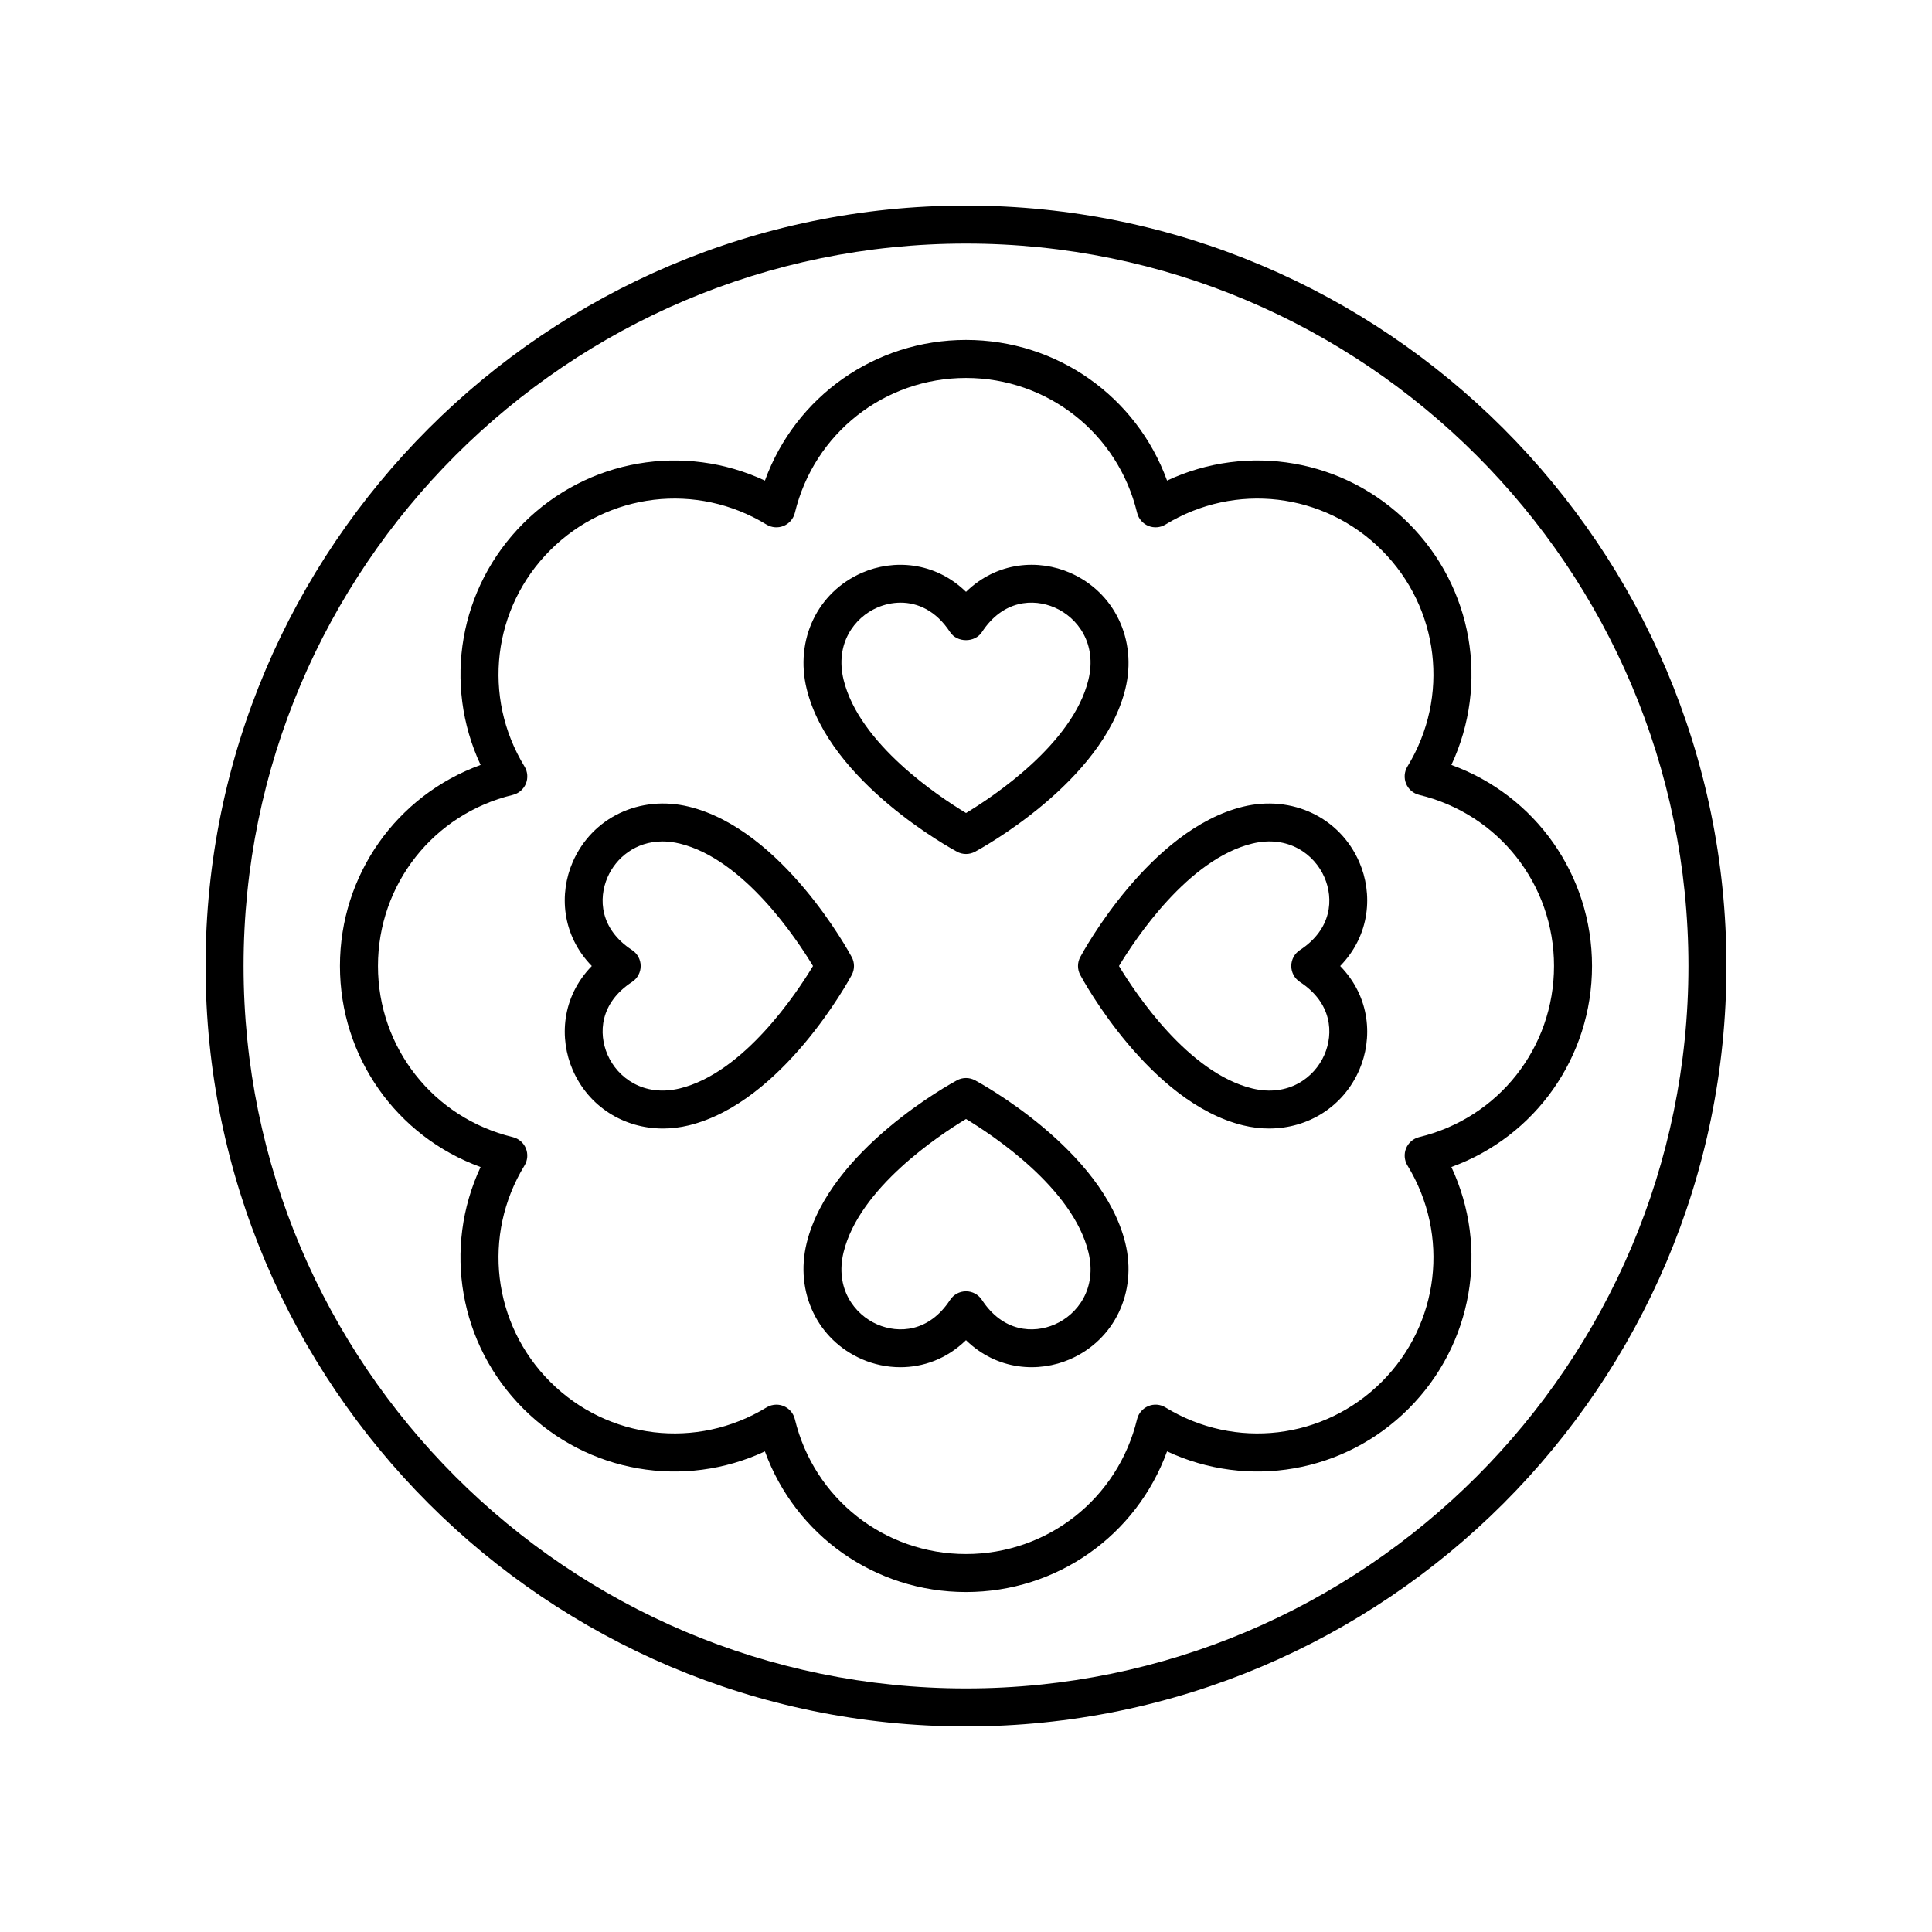 <?xml version="1.0" encoding="UTF-8"?>
<!-- Uploaded to: ICON Repo, www.svgrepo.com, Generator: ICON Repo Mixer Tools -->
<svg fill="#000000" width="800px" height="800px" version="1.1" viewBox="144 144 512 512" xmlns="http://www.w3.org/2000/svg">
 <g>
  <path d="m397.62 369.72c0.742 0.398 1.566 0.598 2.383 0.598s1.637-0.199 2.383-0.598c1.379-0.742 33.797-18.379 39.848-43.164 3.172-12.996-2.875-25.656-14.707-30.785-8.238-3.574-19.227-3.016-27.523 5.07-8.309-8.09-19.316-8.633-27.523-5.07-11.832 5.133-17.879 17.789-14.707 30.785 6.047 24.785 38.469 42.422 39.848 43.164zm-21.133-64.707c1.859-0.809 3.981-1.305 6.188-1.305 4.5 0 9.359 2.074 13.105 7.805 1.859 2.848 6.574 2.848 8.434 0 5.586-8.539 13.629-8.965 19.297-6.5 6.121 2.656 11.258 9.605 8.926 19.152-4.141 16.969-25.262 30.965-32.434 35.293-7.172-4.328-28.301-18.32-32.438-35.293-2.332-9.547 2.797-16.496 8.922-19.152z"/>
  <path d="m369.71 397.62c-0.738-1.379-18.371-33.793-43.164-39.848-12.984-3.156-25.652 2.875-30.785 14.707-3.566 8.227-3.019 19.223 5.07 27.523-8.09 8.301-8.633 19.297-5.066 27.523 4.215 9.723 13.52 15.543 23.918 15.543 2.254 0 4.555-0.273 6.867-0.836 24.793-6.051 42.426-38.469 43.164-39.848 0.801-1.492 0.801-3.277-0.004-4.766zm-45.555 34.82c-9.535 2.316-16.496-2.801-19.148-8.926-2.461-5.668-2.043-13.715 6.5-19.293 1.426-0.934 2.281-2.519 2.281-4.219 0-1.703-0.859-3.285-2.281-4.219-8.543-5.578-8.961-13.625-6.5-19.293 2.203-5.094 7.387-9.5 14.555-9.5 1.457 0 2.988 0.184 4.594 0.574 16.977 4.141 30.969 25.262 35.297 32.438-4.328 7.172-18.32 28.297-35.297 32.438z"/>
  <path d="m402.38 430.28c-1.484-0.797-3.277-0.797-4.762 0-1.379 0.742-33.797 18.379-39.848 43.164-3.172 12.996 2.875 25.656 14.707 30.785 3.086 1.34 6.559 2.098 10.129 2.098 5.965 0 12.203-2.109 17.391-7.164 8.305 8.09 19.305 8.625 27.523 5.07 11.832-5.133 17.879-17.789 14.707-30.785-6.047-24.789-38.469-42.426-39.848-43.168zm21.133 64.707c-5.648 2.461-13.707 2.043-19.297-6.5-0.93-1.422-2.516-2.281-4.215-2.281-1.703 0-3.285 0.859-4.215 2.281-5.586 8.543-13.625 8.961-19.297 6.5-6.121-2.656-11.258-9.605-8.926-19.152 4.141-16.969 25.262-30.965 32.438-35.289 7.172 4.328 28.301 18.32 32.438 35.293 2.332 9.543-2.801 16.492-8.926 19.148z"/>
  <path d="m504.23 372.48c-5.133-11.832-17.797-17.863-30.785-14.707-24.793 6.051-42.426 38.469-43.164 39.848-0.801 1.488-0.801 3.273 0 4.762 0.738 1.379 18.371 33.793 43.164 39.848 2.312 0.562 4.613 0.836 6.867 0.836 10.395 0 19.699-5.816 23.918-15.543 3.566-8.227 3.019-19.223-5.07-27.52 8.09-8.301 8.637-19.297 5.07-27.523zm-15.746 31.742c8.543 5.578 8.961 13.625 6.5 19.293-2.652 6.125-9.613 11.254-19.148 8.926-16.973-4.144-30.969-25.266-35.297-32.438 4.328-7.172 18.32-28.301 35.297-32.438 9.531-2.336 16.496 2.797 19.148 8.926 2.461 5.668 2.043 13.715-6.5 19.293-1.426 0.934-2.281 2.519-2.281 4.219s0.859 3.285 2.281 4.219z"/>
  <path d="m400 198.48c-111.12 0-201.52 90.402-201.52 201.52s90.406 201.52 201.52 201.52 201.52-90.402 201.52-201.52-90.406-201.52-201.52-201.52zm0 392.97c-105.56 0-191.45-85.883-191.45-191.45 0-105.56 85.883-191.45 191.45-191.45 105.56 0 191.45 85.883 191.45 191.45-0.004 105.57-85.887 191.45-191.45 191.45z"/>
  <path d="m517.31 282.68c-17.062-17.066-42.602-21.328-64.027-11.32-8.082-22.238-29.16-37.273-53.285-37.273-24.129 0-45.207 15.039-53.285 37.277-21.422-10.008-46.961-5.742-64.027 11.32-17.062 17.062-21.332 42.602-11.32 64.035-22.242 8.07-37.277 29.148-37.277 53.277s15.035 45.207 37.273 53.281c-10.012 21.434-5.742 46.973 11.32 64.035 17.062 17.066 42.598 21.332 64.027 11.32 8.082 22.234 29.16 37.273 53.289 37.273s45.207-15.039 53.285-37.277c21.426 10.016 46.965 5.746 64.027-11.32 17.062-17.062 21.332-42.602 11.32-64.035 22.238-8.074 37.273-29.152 37.273-53.277 0-24.129-15.035-45.207-37.273-53.281 10.012-21.438 5.742-46.973-11.32-64.035zm38.52 117.32c0 21.625-14.691 40.27-35.723 45.34-1.566 0.379-2.859 1.48-3.473 2.969-0.613 1.488-0.48 3.184 0.355 4.555 11.293 18.461 8.492 42.031-6.801 57.324-15.293 15.297-38.867 18.09-57.324 6.801-1.379-0.848-3.07-0.973-4.555-0.355-1.488 0.617-2.598 1.906-2.973 3.473-5.074 21.035-23.719 35.727-45.344 35.727s-40.27-14.691-45.344-35.727c-0.375-1.566-1.48-2.856-2.965-3.473-0.621-0.254-1.273-0.383-1.93-0.383-0.914 0-1.824 0.25-2.629 0.742-18.461 11.277-42.027 8.492-57.324-6.801-15.293-15.293-18.09-38.867-6.801-57.324 0.836-1.371 0.969-3.066 0.355-4.555s-1.91-2.59-3.473-2.969c-21.027-5.078-35.719-23.723-35.719-45.344 0-21.625 14.691-40.27 35.723-45.34 1.566-0.379 2.859-1.48 3.473-2.969 0.613-1.488 0.48-3.184-0.355-4.555-11.293-18.461-8.492-42.031 6.801-57.324 15.297-15.293 38.871-18.082 57.324-6.801 1.371 0.84 3.066 0.969 4.555 0.355 1.488-0.621 2.594-1.91 2.969-3.477 5.074-21.035 23.719-35.727 45.344-35.727s40.27 14.691 45.344 35.727c0.375 1.566 1.48 2.856 2.965 3.473 1.492 0.617 3.184 0.488 4.555-0.355 18.465-11.277 42.027-8.492 57.324 6.801 15.293 15.293 18.09 38.867 6.801 57.324-0.836 1.371-0.969 3.066-0.355 4.555 0.613 1.488 1.91 2.59 3.473 2.969 21.035 5.074 35.727 23.719 35.727 45.344z"/>
 </g>
</svg>